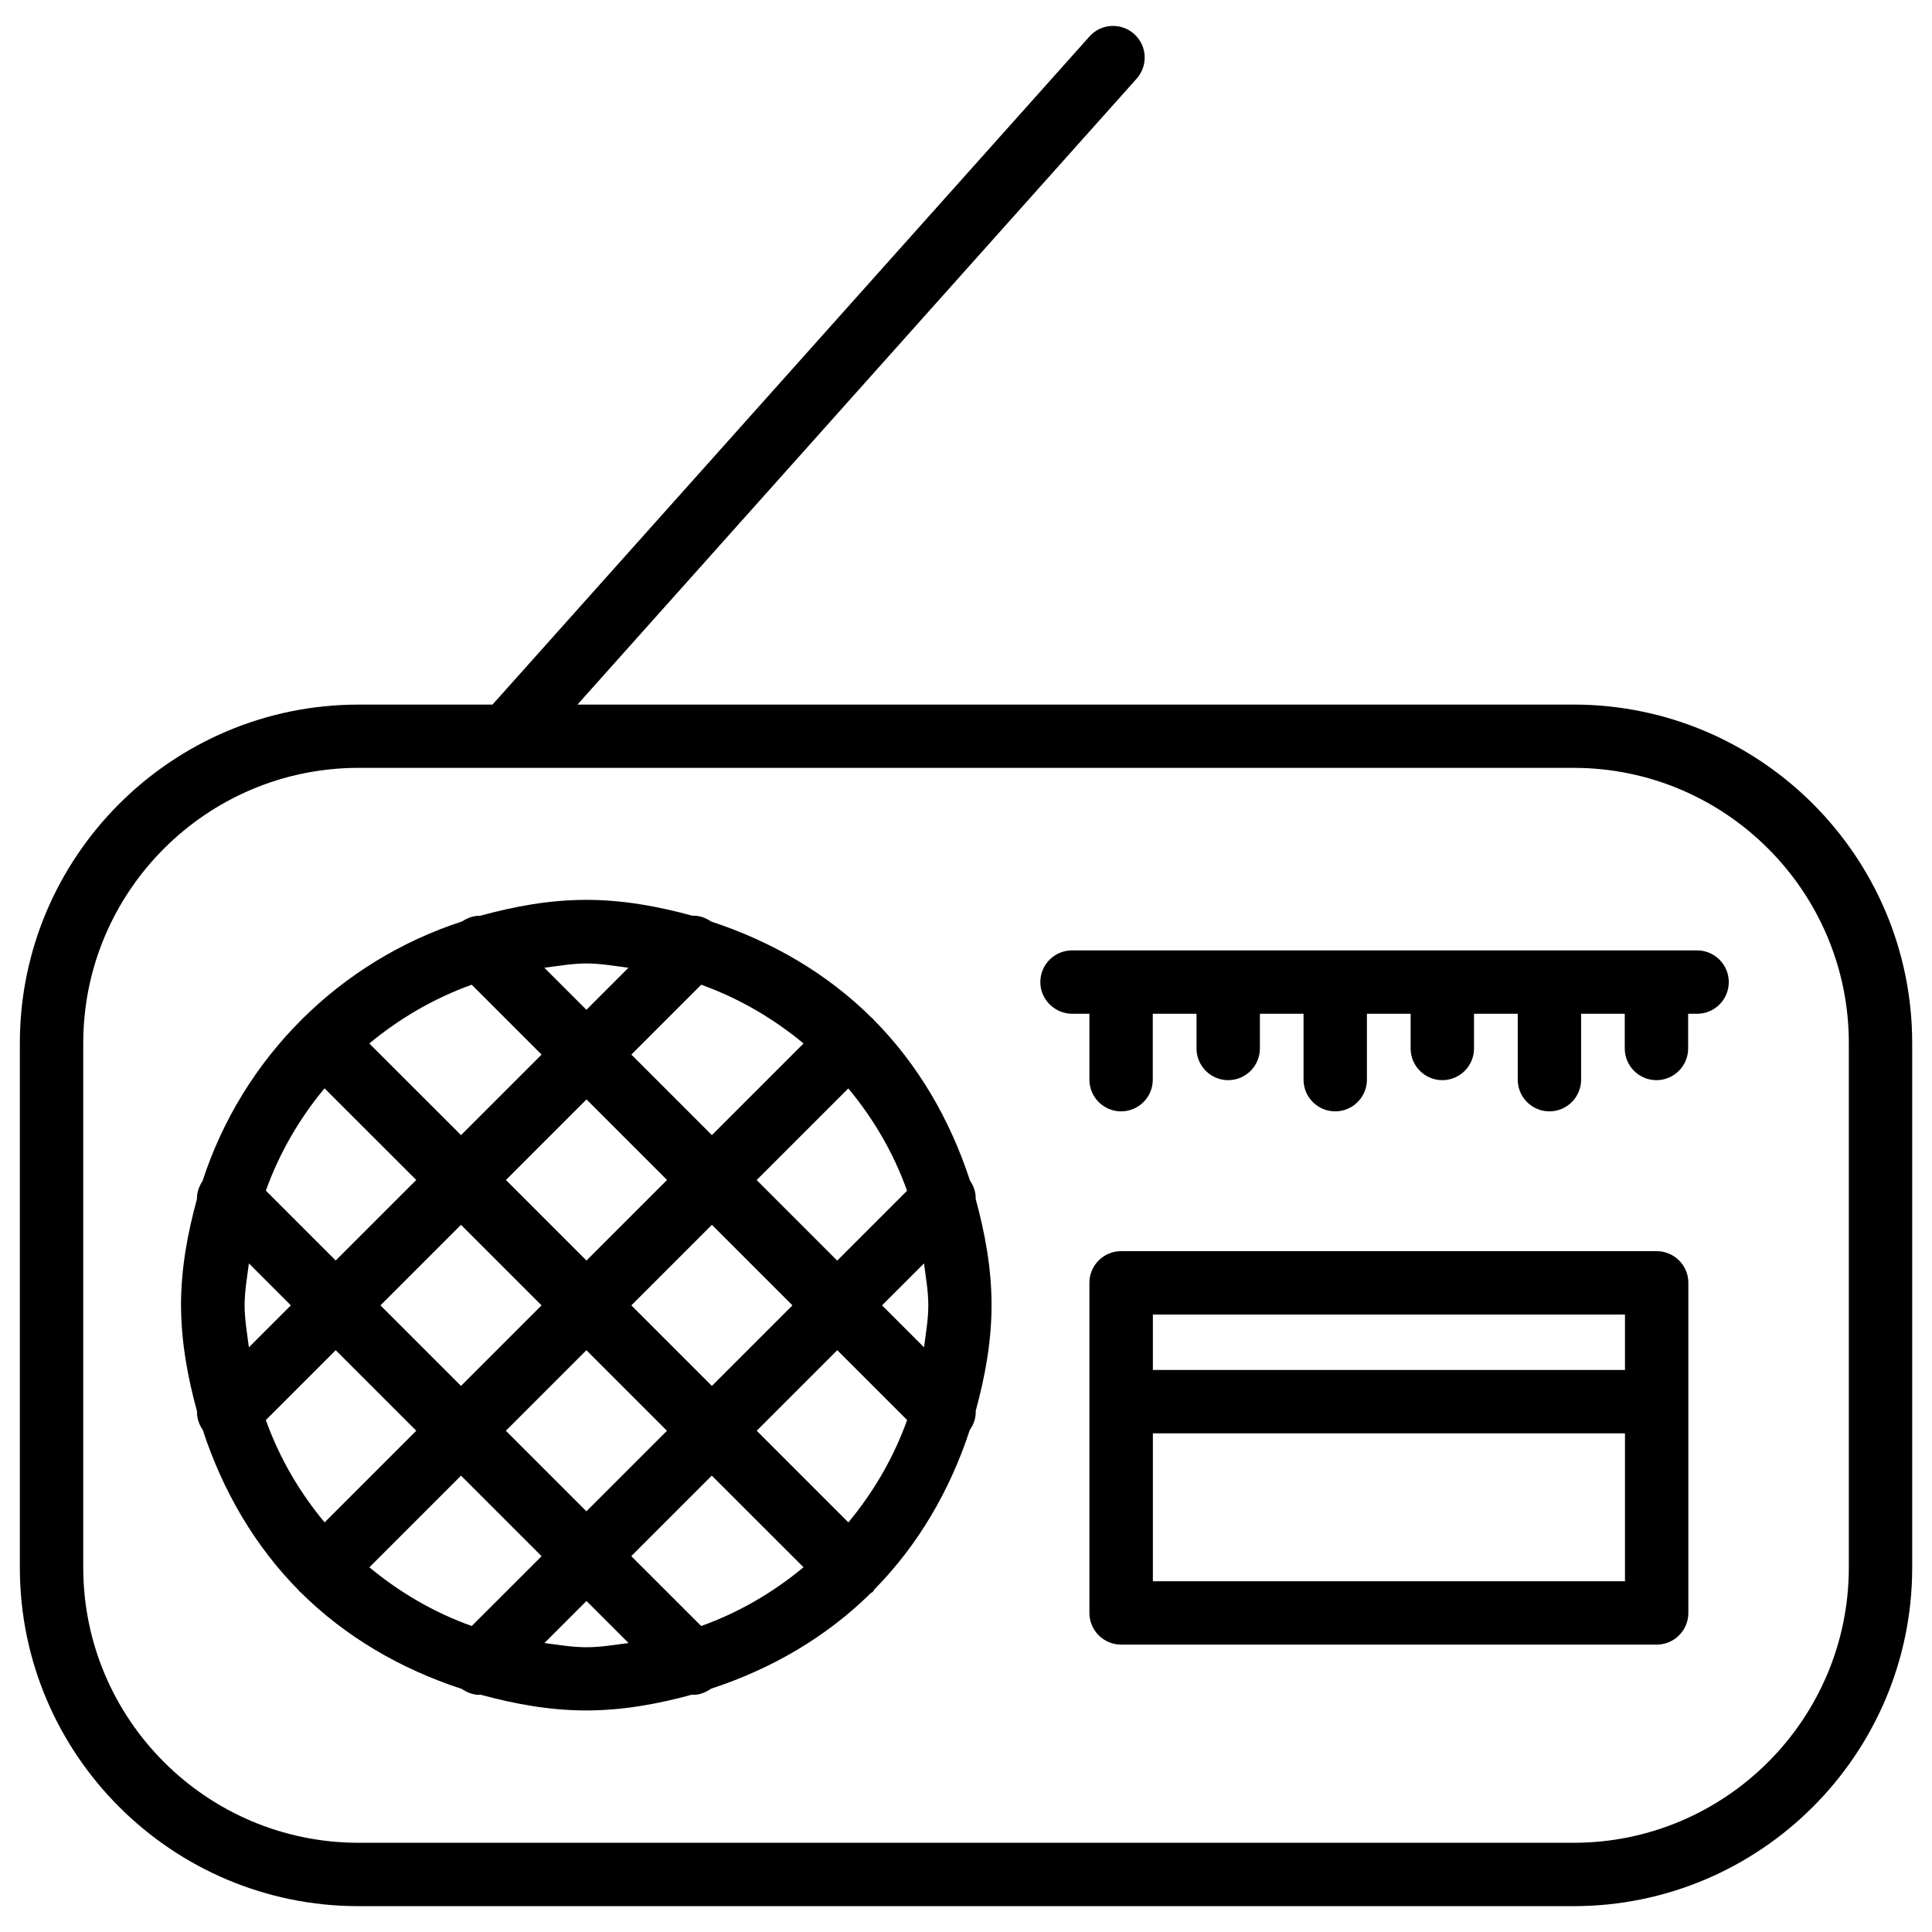 <?xml version="1.0" encoding="UTF-8"?>
<!-- Uploaded to: SVG Repo, www.svgrepo.com, Generator: SVG Repo Mixer Tools -->
<svg fill="#000000" width="800px" height="800px" version="1.1" viewBox="144 144 512 512" xmlns="http://www.w3.org/2000/svg">
 <g>
  <path d="m239.03 649.15h321.98c49.477 0 89.742-40.242 89.742-89.742v-138.97c0-49.477-40.262-89.719-89.742-89.719l-263.98 0.004 148.18-165.86c3.086-3.465 2.812-8.754-0.652-11.859-3.441-3.086-8.797-2.793-11.84 0.672l-158.2 177.05h-35.496c-49.477 0-89.762 40.242-89.762 89.719v138.97c-0.02 49.477 40.262 89.738 89.762 89.738zm-72.969-228.71c0-40.223 32.727-72.949 72.969-72.949h321.98c40.223 0 72.949 32.727 72.949 72.949v138.97c0 40.223-32.727 72.949-72.949 72.949l-321.98-0.004c-40.242 0-72.969-32.727-72.969-72.949z"/>
  <path d="m196.21 518.02c-0.062 1.742 0.504 3.441 1.531 4.934 5.269 16.164 13.832 30.836 25.547 42.637 0.062 0.082 0.105 0.188 0.168 0.25s0.188 0.105 0.25 0.168c11.797 11.734 26.492 20.301 42.656 25.566 1.406 0.945 2.981 1.574 4.617 1.574 0.105 0 0.188-0.043 0.273-0.062 9.027 2.457 18.324 4.199 28.109 4.199 9.781 0 19.082-1.742 28.086-4.199 0.105 0 0.211 0.062 0.336 0.062 1.66 0 3.254-0.652 4.68-1.637 16.016-5.227 30.543-13.707 42.277-25.297 0.188-0.148 0.418-0.211 0.586-0.398 0.188-0.188 0.25-0.418 0.418-0.629 11.547-11.715 20.027-26.219 25.254-42.215 1.07-1.531 1.66-3.273 1.574-5.059 2.457-9.004 4.199-18.285 4.199-28.066s-1.742-19.082-4.199-28.086c0.062-1.742-0.504-3.422-1.531-4.934-5.269-16.164-13.832-30.859-25.566-42.637-0.062-0.082-0.082-0.188-0.168-0.25-0.082-0.082-0.168-0.105-0.25-0.168-11.777-11.715-26.43-20.258-42.57-25.547-1.531-1.051-3.254-1.637-5.016-1.555-9.004-2.457-18.305-4.199-28.086-4.199-9.805 0-19.125 1.742-28.148 4.219-1.68-0.043-3.297 0.523-4.766 1.492-32.621 10.602-58.191 36.168-68.789 68.789-0.965 1.469-1.531 3.086-1.492 4.785-2.457 9.027-4.219 18.324-4.219 28.129 0.039 9.828 1.781 19.129 4.238 28.133zm33.797-85.605 24.309 24.289-21.348 21.348-18.516-18.516c3.59-9.992 8.879-19.082 15.555-27.121zm39.004-27.457 18.516 18.516-21.348 21.348-24.309-24.289c8.059-6.676 17.129-11.965 27.141-15.574zm87.938 15.574-24.289 24.289-21.348-21.348 18.516-18.516c10.012 3.609 19.078 8.898 27.121 15.574zm27.434 39.027-18.516 18.516-21.348-21.348 24.289-24.289c6.676 8.016 11.984 17.086 15.574 27.121zm5.629 30.375c0 3.801-0.672 7.43-1.133 11.125l-11.125-11.125 11.125-11.125c0.461 3.691 1.133 7.324 1.133 11.125zm-21.184 57.516-24.289-24.289 21.348-21.348 18.516 18.516c-3.609 10.016-8.898 19.082-15.574 27.121zm-39.004 27.461-18.535-18.516 21.348-21.348 24.309 24.289c-8.039 6.672-17.105 11.984-27.121 15.574zm-87.934-15.559 24.289-24.289 21.348 21.348-18.516 18.5c-10.012-3.59-19.082-8.902-27.121-15.559zm-27.438-39.023 18.516-18.516 21.348 21.348-24.289 24.289c-6.672-8.016-11.984-17.105-15.574-27.121zm30.375-30.395 21.348-21.348 21.348 21.348-21.348 21.348zm33.23 33.23 21.348-21.348 21.348 21.348-21.348 21.348zm33.254-33.23 21.348-21.348 21.348 21.348-21.348 21.348zm9.465-33.23-21.348 21.348-21.348-21.348 21.348-21.348zm-99.691 33.23-11.125 11.125c-0.461-3.695-1.133-7.328-1.133-11.125 0-3.801 0.672-7.43 1.133-11.125zm67.195 89.488 11.148-11.148 11.148 11.148c-3.719 0.461-7.348 1.113-11.168 1.113s-7.434-0.652-11.129-1.113zm22.273-178.96-11.148 11.148-11.148-11.148c3.719-0.461 7.352-1.133 11.152-1.133 3.797 0 7.449 0.672 11.145 1.133z"/>
  <path d="m428.17 412.66h4.535v17.465c0 4.641 3.777 8.398 8.398 8.398 4.617 0 8.398-3.758 8.398-8.398v-17.465h11.586v9.195c0 4.641 3.777 8.398 8.398 8.398 4.617 0 8.398-3.758 8.398-8.398v-9.195h11.566v17.465c0 4.641 3.777 8.398 8.398 8.398 4.617 0 8.398-3.758 8.398-8.398v-17.465h11.586v9.195c0 4.641 3.777 8.398 8.398 8.398 4.617 0 8.398-3.758 8.398-8.398v-9.195h11.586v17.465c0 4.641 3.777 8.398 8.398 8.398 4.617 0 8.398-3.758 8.398-8.398v-17.465h11.566v9.195c0 4.641 3.777 8.398 8.398 8.398 4.617 0 8.398-3.758 8.398-8.398v-9.195h2.371c4.641 0 8.398-3.758 8.398-8.398 0-4.641-3.777-8.398-8.398-8.398h-165.65c-4.641 0-8.398 3.758-8.398 8.398-0.012 4.641 3.852 8.398 8.469 8.398z"/>
  <path d="m583.03 475.57h-141.93c-4.641 0-8.398 3.758-8.398 8.398v87.473c0 4.641 3.777 8.398 8.398 8.398h141.93c4.641 0 8.398-3.758 8.398-8.398v-87.477c0.02-4.617-3.758-8.395-8.398-8.395zm-8.395 16.793v14.695h-125.11v-14.695zm-125.11 70.68v-39.191h125.11v39.191z"/>
 </g>
</svg>